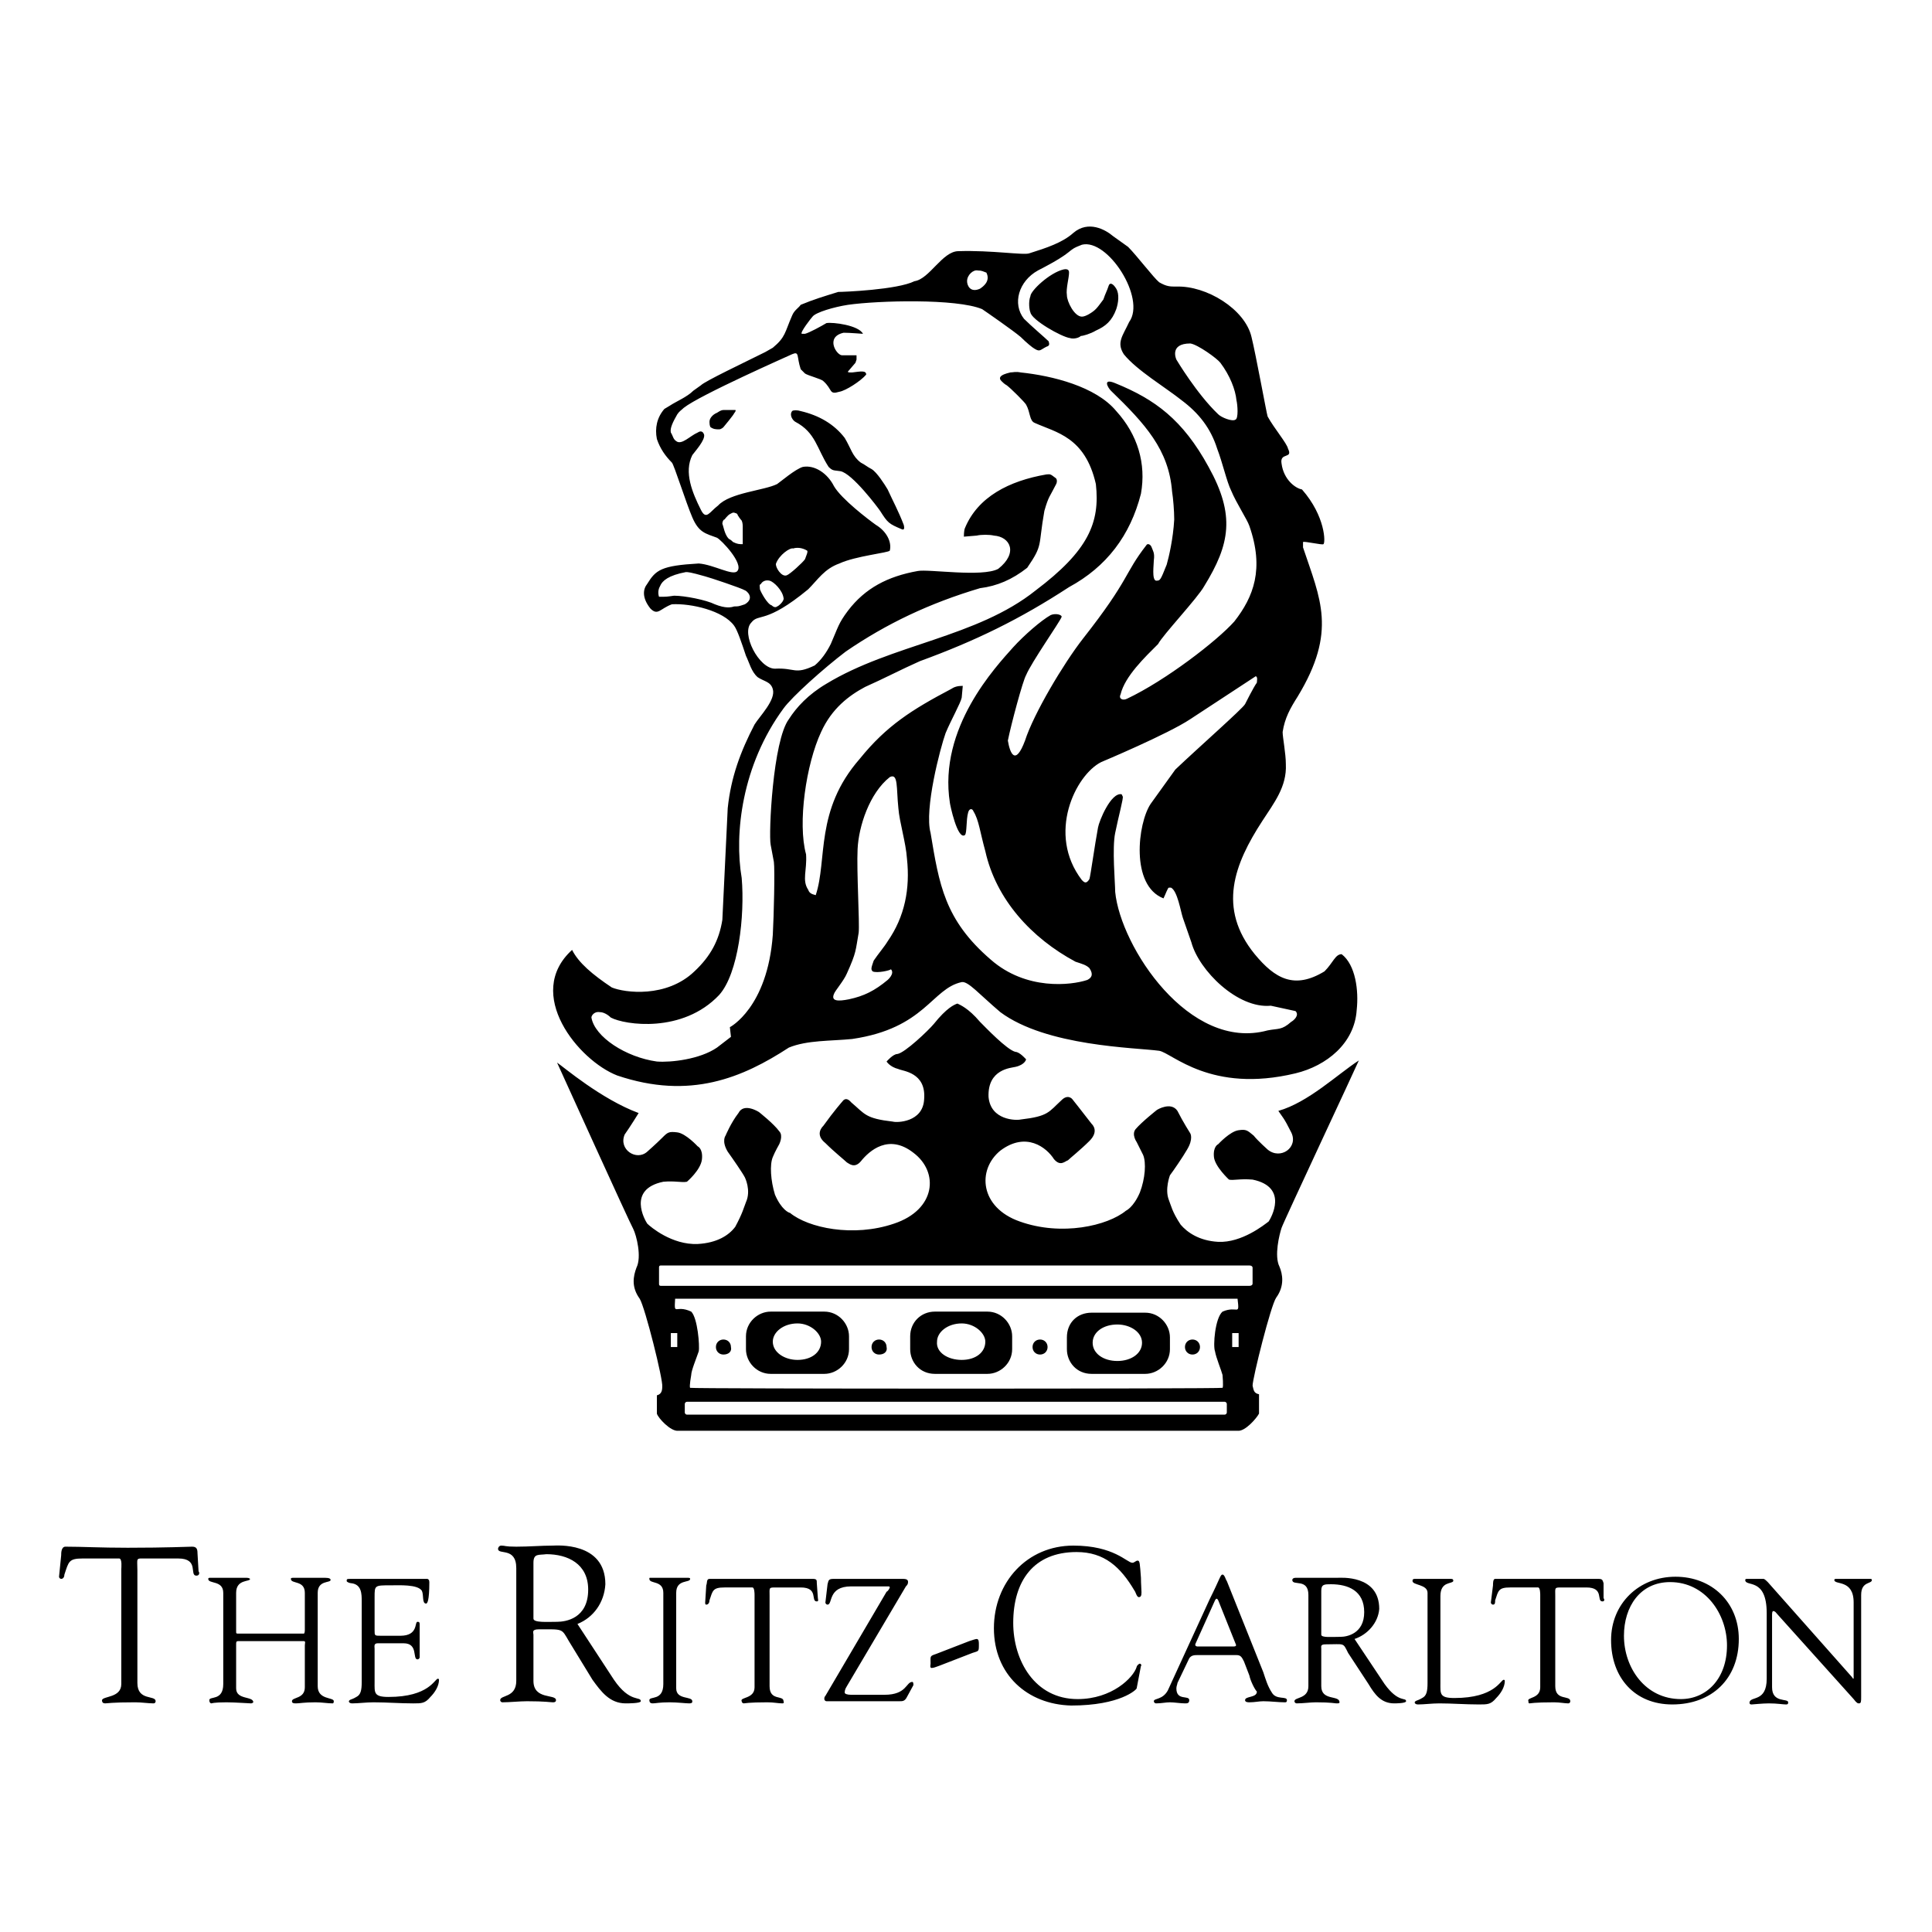 <?xml version="1.0" encoding="utf-8"?>
<!-- Generator: Adobe Illustrator 18.1.1, SVG Export Plug-In . SVG Version: 6.00 Build 0)  -->
<svg version="1.1" id="Layer_1" xmlns="http://www.w3.org/2000/svg" xmlns:xlink="http://www.w3.org/1999/xlink" x="0px" y="0px"
	 viewBox="0 0 180 180" enable-background="new 0 0 180 180" xml:space="preserve">
<g>
	<path fill-rule="evenodd" clip-rule="evenodd" d="M164.6,156.4v-6.1c0-3.4-2-2.4-2-3.1c0-0.1,0.1-0.1,0.2-0.1h0.8h0.7
		c0.1,0,0.3,0.2,0.4,0.3l7.8,8.8c0.1,0.1,0.1,0.2,0.2,0.2v-0.2v-6.9c0-2.2-1.8-1.6-1.8-2.1c0-0.1,0.1-0.1,0.2-0.1h1.5h1.6
		c0.1,0,0.2,0,0.2,0.1c0,0.4-1,0.1-1,1.4v9.5c0,0.4,0,0.6-0.2,0.6c-0.1,0-0.2,0-0.5-0.4l-7.1-7.9c-0.1-0.1-0.2-0.3-0.4-0.3
		c0,0-0.1,0-0.1,0.3v6.8c0,1.5,1.5,1,1.5,1.4c0,0.1,0,0.2-0.2,0.2c-0.3,0-0.8-0.1-1.6-0.1c-0.6,0-1.5,0.1-1.6,0.1
		c-0.2,0-0.2-0.1-0.2-0.2C163.1,158,164.6,158.6,164.6,156.4L164.6,156.4z M155.8,158.8c-3.5,0-5.7-2.5-5.7-6c0-3.4,2.6-5.9,6-5.9
		c3.4,0,5.9,2.4,5.9,5.8C162,156.4,159.5,158.8,155.8,158.8L155.8,158.8z M155.6,147.4c-2.8,0-4.3,2.3-4.3,5c0,3,2,5.9,5.3,5.9
		c2.4,0,4.3-1.9,4.3-5C160.9,150.4,158.9,147.4,155.6,147.4L155.6,147.4z M143.5,157.2v-8.6c0-0.1,0-0.7-0.2-0.7h-2.6
		c-1.1,0-1.1,0.3-1.4,1.2c0,0.2,0,0.4-0.2,0.4c-0.1,0-0.2-0.1-0.2-0.2l0.2-1.6c0-0.2,0-0.6,0.2-0.6h4.8h4.8c0.4,0,0.4,0.1,0.5,0.4
		v1.4c0.1,0.1,0.1,0.3-0.1,0.3c-0.6,0,0.2-1.3-1.5-1.3h-2.3c-0.7,0-0.6,0-0.6,0.8v8.4c0,1.4,1.4,0.8,1.4,1.4c0,0,0,0.2-0.2,0.2
		c-0.3,0-0.8-0.1-1.3-0.1c-1.9,0-2.2,0.1-2.3,0.1c-0.1,0-0.1-0.1-0.1-0.2C142.2,158.1,143.5,158.3,143.5,157.2L143.5,157.2z
		 M134.2,148.7v8.1c0,1-0.1,1.4,1.3,1.4c3.8,0,4.3-1.7,4.6-1.7c0.1,0,0.1,0.1,0.1,0.1c0,0.6-0.4,1.2-0.8,1.6
		c-0.5,0.6-0.8,0.6-1.6,0.6c-1.3,0-2.5-0.1-3.7-0.1c-0.7,0-1.4,0.1-2,0.1c-0.2,0-0.3-0.1-0.3-0.2c0.1-0.2,0.2-0.1,0.7-0.4
		c0.4-0.2,0.5-0.6,0.5-1.4v-8.4c0-0.8-1.4-0.7-1.4-1.1c0-0.2,0.1-0.2,0.3-0.2h1.6h1.6c0.2,0,0.3,0,0.3,0.2
		C135.3,147.6,134.2,147.3,134.2,148.7L134.2,148.7z M126.2,152.7l2.8,4.2c1.3,1.8,2,1.2,2,1.6c0,0.2-1,0.2-1.1,0.2
		c-1.2,0-1.8-0.8-2.4-1.8l-1.9-2.9c-0.5-1-0.3-0.8-2.1-0.8c-0.5,0-0.4,0.2-0.4,0.4v3.5c0,1.4,1.7,0.8,1.7,1.5c0,0.1-0.1,0.1-0.3,0.1
		c-0.1,0-0.5-0.1-1.9-0.1c-0.5,0-1.2,0.1-1.8,0.1c-0.1,0-0.2-0.1-0.2-0.2c0-0.4,1.3-0.2,1.3-1.4v-8.5c0-1.6-1.5-0.8-1.5-1.4
		c0-0.1,0.1-0.2,0.3-0.2h1.1h2.8c0.3,0,3.9-0.3,3.9,2.9C128.4,151.2,127.4,152.3,126.2,152.7L126.2,152.7z M123.1,148.2v4.1
		c0,0.3,1,0.2,1.8,0.2c0.6,0,2.2-0.3,2.2-2.3c0-2-1.5-2.6-3.1-2.6C123.4,147.6,123.1,147.6,123.1,148.2L123.1,148.2z M116.4,156.1
		l-0.5-1.3c-0.2-0.4-0.3-0.6-0.7-0.6h-3.6c-0.3,0-0.6,0-0.8,0.3l-1.1,2.3c0,0.1-0.1,0.3-0.1,0.5c0,1.2,1.2,0.6,1.2,1.1
		c0,0.3-0.2,0.3-0.4,0.3c-0.4,0-1-0.1-1.4-0.1c-0.4,0-0.8,0.1-1.3,0.1c-0.1,0-0.2-0.1-0.2-0.2c0-0.3,0.8-0.1,1.3-1l3.9-8.5
		c1-2,1-2.3,1.2-2.3c0.2,0,0.3,0.5,0.4,0.6l3.4,8.5c0.2,0.6,0.4,1.3,0.8,1.9c0.4,0.7,1.4,0.3,1.4,0.7c0,0.2-0.1,0.2-0.2,0.2
		c-0.6,0-1.3-0.1-2-0.1c-0.4,0-0.8,0.1-1.3,0.1c-0.1,0-0.4,0-0.4-0.2c0-0.4,1.1-0.2,1.1-0.8C116.9,157.4,116.5,156.6,116.4,156.1
		L116.4,156.1z M113.2,149.1l-1.8,4c-0.1,0.2,0,0.3,0.2,0.3h3.3c0.3,0,0.3-0.1,0.2-0.3l-1.6-4C113.4,148.9,113.3,148.9,113.2,149.1
		L113.2,149.1z M92.6,151.7c0-4.3,3.1-7.7,7.4-7.7c3.8,0,5,1.6,5.5,1.6c0.2,0,0.3-0.2,0.5-0.2c0.2,0,0.2,0.3,0.3,1.6
		c0,1.2,0.2,1.8-0.2,1.8c-0.2,0-0.3-0.5-0.4-0.6c-1.3-2.2-2.8-3.6-5.4-3.6c-4,0-5.9,2.7-5.9,6.6c0,3.5,2,7.1,6,7.1
		c3.2,0,5.2-2,5.5-3c0-0.1,0.2-0.3,0.3-0.3c0.1,0,0.2,0.2,0.1,0.2l-0.4,2.1c0,0.1-1.5,1.6-6.1,1.6C95.7,158.8,92.6,156,92.6,151.7
		L92.6,151.7z M87.2,154.1l3.1-1.2c0.3-0.1,0.6-0.2,0.7-0.2c0.2,0,0.2,0.3,0.2,0.5c0,0.7,0,0.6-0.6,0.8l-3.1,1.2
		c-0.3,0.1-0.5,0.2-0.7,0.2c-0.2,0-0.1-0.3-0.1-0.4C86.7,154.3,86.6,154.3,87.2,154.1L87.2,154.1z M84.4,147.8l-5.5,9.3
		c-0.2,0.3-0.2,0.5-0.2,0.6c0,0.1,0.2,0.2,0.6,0.2h3.1c2.1,0,2-1.2,2.6-1.2c0.1,0,0.1,0.2,0.1,0.3l-0.6,1.1
		c-0.2,0.4-0.4,0.4-0.7,0.4H77c-0.1,0-0.2-0.1-0.2-0.2c0-0.1,0-0.2,0.1-0.3l5.7-9.7c0.2-0.1,0.3-0.4,0.3-0.4c0-0.1-0.1-0.1-0.1-0.1
		h-3.5c-2.2,0-1.7,1.7-2.2,1.7c-0.1,0-0.2-0.1-0.2-0.2l0.2-1.7c0.1-0.4,0.1-0.5,0.6-0.5h6.4c0.4,0,0.5,0.1,0.5,0.3
		C84.6,147.6,84.5,147.7,84.4,147.8L84.4,147.8z M70.3,157.2v-8.6c0-0.1,0-0.7-0.2-0.7h-2.6c-1.1,0-1.1,0.3-1.4,1.2
		c0,0.2-0.1,0.4-0.3,0.4c-0.1,0-0.1-0.1-0.1-0.2l0.1-1.6c0.1-0.2,0-0.6,0.3-0.6h4.7h4.9c0.4,0,0.4,0.1,0.4,0.4l0.1,1.4
		c0,0.1,0.1,0.3-0.1,0.3c-0.6,0,0.2-1.3-1.5-1.3h-2.3c-0.7,0-0.6,0-0.6,0.8v8.4c0,1.4,1.3,0.8,1.3,1.4c0,0,0.1,0.2-0.1,0.2
		c-0.4,0-0.8-0.1-1.4-0.1c-1.8,0-2.1,0.1-2.2,0.1c-0.1,0-0.2-0.1-0.2-0.2C68.9,158.1,70.3,158.3,70.3,157.2L70.3,157.2z M61.8,156.9
		v-8.5c0-1.2-1.3-0.8-1.3-1.3c0-0.1,0-0.1,0.1-0.1h1.8H64c0.2,0,0.3,0,0.3,0.1c0,0.4-1.3,0-1.3,1.3v8.9c0,1.1,1.5,0.7,1.5,1.2
		c0,0.1,0,0.2-0.3,0.2c-0.3,0-1.1-0.1-1.8-0.1c-1,0-1.3,0.1-1.6,0.1c-0.2,0-0.3-0.1-0.3-0.3C60.5,158,61.8,158.5,61.8,156.9
		L61.8,156.9z M53.8,151.3l3.4,5.2c1.5,2.2,2.5,1.5,2.5,2c0,0.2-1.2,0.2-1.4,0.2c-1.5,0-2.3-1.1-3.1-2.2l-2.2-3.6
		c-0.7-1.2-0.5-1.1-2.8-1.1c-0.7,0-0.5,0.3-0.5,0.5v4.3c0,1.8,2.1,1.2,2.1,1.8c0,0.2-0.2,0.2-0.3,0.2c-0.2,0-0.7-0.1-2.4-0.1
		c-0.7,0-1.6,0.1-2.3,0.1c-0.1,0-0.2-0.1-0.2-0.2c0-0.5,1.5-0.2,1.5-1.8v-10.5c0-2-1.7-1.2-1.7-1.8c0-0.1,0.1-0.3,0.3-0.3
		c0.4,0,0.3,0.1,1.4,0.1c1.2,0,2.3-0.1,3.4-0.1c0.3,0,4.9-0.4,4.9,3.6C56.3,149.3,55.3,150.7,53.8,151.3L53.8,151.3z M49.7,145.6
		v5.2c0,0.4,1.3,0.3,2.2,0.3c0.8,0,2.9-0.3,2.9-3c0-2.4-1.9-3.3-3.9-3.3C50.2,144.9,49.7,144.7,49.7,145.6L49.7,145.6z M34.9,148.8
		v3.1c0,0.5,0,0.5,0.6,0.5h1.8c1.7,0,1.3-1.3,1.6-1.3c0.2,0,0.2,0.1,0.2,0.3v1.6v1.4c0,0.1-0.1,0.2-0.2,0.2c-0.5,0,0.1-1.5-1.3-1.5
		h-2.4c-0.4,0-0.3,0.3-0.3,0.5v3.1c0,1-0.1,1.4,1.3,1.4c3.8,0,4.3-1.7,4.6-1.7c0.1,0,0.1,0.1,0.1,0.1c0,0.6-0.4,1.2-0.8,1.6
		c-0.5,0.6-0.8,0.6-1.6,0.6c-1.3,0-2.4-0.1-3.7-0.1c-0.7,0-1.4,0.1-2,0.1c-0.2,0-0.3-0.1-0.3-0.2c0.1-0.2,0.2-0.1,0.7-0.4
		c0.4-0.2,0.5-0.6,0.5-1.4v-7.5c0-0.7,0-1.6-1-1.7c-0.1,0-0.4-0.1-0.4-0.2c0-0.2,0-0.2,0.5-0.2h4.7h2.3c0.1,0,0.2,0.1,0.2,0.3
		c0,1.8-0.2,2-0.3,2c-0.4,0-0.2-0.8-0.4-1.2c-0.4-0.6-2.1-0.5-2.9-0.5C34.9,147.7,34.9,147.7,34.9,148.8L34.9,148.8z M20.8,156.9
		v-8.5c0-1.2-1.4-0.8-1.4-1.3c0-0.1,0.1-0.1,0.2-0.1h1.8H23c0.2,0,0.3,0.1,0.3,0.1c0,0.3-1.3,0-1.3,1.3v3.6c0,0.2,0,0.2,0.3,0.2h6
		c0.1,0,0.1-0.3,0.1-0.4v-3.4c0-1.2-1.3-0.8-1.3-1.3c0-0.1,0.1-0.1,0.3-0.1h1.7h1.2c0.4,0,0.5,0.1,0.5,0.2c0,0.3-1.2,0-1.2,1.2v8.7
		c0,1.3,1.5,1,1.5,1.4c0,0,0,0.2-0.1,0.2c-0.5,0-1-0.1-1.6-0.1c-1.1,0-1.5,0.1-1.8,0.1c-0.2,0-0.4,0-0.4-0.2c0-0.4,1.2-0.2,1.2-1.3
		v-3.9c0-0.2,0.1-0.4-0.1-0.4h-6.1c-0.2,0-0.2,0.1-0.2,0.3v4.1c0,1.1,1.6,0.7,1.6,1.3c0,0-0.1,0.1-0.2,0.1c-0.2,0-1.5-0.1-2.3-0.1
		c-1.2,0-1.4,0.1-1.4,0.1c-0.1,0-0.2-0.1-0.2-0.3C19.5,158,20.8,158.5,20.8,156.9L20.8,156.9z M11.3,156.9v-10.7c0-0.1,0.1-1-0.2-1
		H7.7c-1.3,0-1.3,0.3-1.7,1.5c0,0.2-0.1,0.4-0.3,0.4c-0.1,0-0.2-0.1-0.2-0.2l0.2-2c0-0.2,0-0.8,0.4-0.8c1.6,0,3.2,0.1,5.8,0.1
		c3.7,0,5.6-0.1,6-0.1c0.4,0,0.5,0.2,0.5,0.6l0.1,1.7c0.1,0.1,0.1,0.4-0.2,0.4c-0.7,0,0.3-1.6-1.7-1.6h-3c-1,0-0.8-0.1-0.8,1.1v10.5
		c0,1.7,1.7,1.1,1.7,1.7c0,0,0,0.2-0.2,0.2c-0.5,0-1.1-0.1-1.7-0.1c-2.2,0-2.6,0.1-2.8,0.1c-0.2,0-0.3-0.1-0.3-0.3
		C9.6,158,11.3,158.2,11.3,156.9L11.3,156.9z M89.3,23.4c3.1-0.1,6.1,0.4,6.6,0.2c1.6-0.5,3.1-1,4.1-1.9c1.4-1.2,3-0.3,3.7,0.3
		l1.4,1c0.8,0.8,2.4,2.9,2.9,3.3c0.7,0.4,1,0.4,1.6,0.4c2.8-0.1,6.4,2.1,7,4.7c0.4,1.6,1.4,7.1,1.5,7.4c0.6,1.1,1.8,2.5,1.9,3
		c0.5,1-0.8,0.3-0.6,1.4c0.2,1.5,1.3,2.3,1.9,2.4c2.2,2.5,2.2,5,2,5.1c-0.1,0.1-1.8-0.3-1.9-0.2V51c1.6,4.8,3.2,7.8-0.5,13.9
		c-0.7,1.1-1.2,2-1.4,3.3c0,0.5,0.3,2,0.3,3c0.1,2.1-1.1,3.6-2.2,5.3c-2.6,4-4.2,8.1-0.7,12.4c1.9,2.3,3.7,3.3,6.5,1.6
		c0.8-0.8,1-1.6,1.6-1.6c1.3,1,1.6,3.4,1.4,5.2c-0.2,3.1-2.8,5.2-5.7,5.9c-7.9,1.9-11.5-1.9-12.7-2.1c-2.2-0.3-10.5-0.4-14.8-3.6
		c-2-1.7-3-2.9-3.6-2.8c-2.8,0.6-3.4,4.3-10.2,5.3c-2,0.2-4.2,0.1-5.9,0.8c-4.3,2.8-9.2,4.9-16,2.6c-3.6-1.4-8.7-7.6-4.2-11.7
		c0.6,1.2,1.9,2.3,3.7,3.5c1.2,0.5,5.1,1,7.7-1.5c1.5-1.4,2.3-2.9,2.6-4.8l0.5-10.4c0.3-2.9,1.2-5.3,2.5-7.8c0.5-0.8,2-2.3,1.7-3.3
		c-0.2-0.7-0.8-0.7-1.4-1.1c-0.6-0.5-0.8-1.4-1.1-2c-0.4-1.2-0.8-2.4-1.1-2.8c-1-1.4-4-2.1-5.8-2c-1.1,0.4-1.3,1.1-2,0.4
		c-0.8-1-0.7-1.8-0.3-2.3c0.8-1.3,1.3-1.7,4.8-1.9c1.4,0.1,3.2,1.2,3.6,0.7c0.6-0.7-1.5-2.9-1.9-3.1c-1.1-0.4-1.7-0.5-2.3-1.9
		c-0.6-1.4-1.7-4.9-1.9-5.1c-0.6-0.6-1.1-1.3-1.4-2.2c-0.2-1,0-2,0.7-2.8l0.5-0.3c0.6-0.4,1.6-0.8,2.2-1.4l0.7-0.5
		c0.4-0.4,4-2.1,6-3.1l0.7-0.4c1.2-1,1.1-1.4,1.8-3c0.2-0.5,0.6-0.7,0.8-1c1.2-0.5,2.2-0.8,3.5-1.2c0.5,0,5.5-0.2,7.1-1
		C86.6,26,87.8,23.4,89.3,23.4L89.3,23.4z M103.5,36.4c-0.3-0.3-0.8-1.2,0.4-0.7c3.7,1.5,6.3,3.4,8.7,7.8c2.5,4.5,2,7.2-0.4,11.1
		c-0.6,1.1-3.9,4.6-4.3,5.4c-1.2,1.2-3.1,3-3.5,4.7c-0.2,0.4,0.2,0.6,0.6,0.4c3.6-1.7,8.4-5.4,10-7.2c1.8-2.3,2.8-4.9,1.4-8.9
		c-0.2-0.6-1.2-2.1-1.7-3.3c-0.4-0.8-0.8-2.6-1.3-3.9c-0.6-1.9-1.7-3.3-3.3-4.5c-1.5-1.2-4.2-2.8-5.4-4.3c-0.7-1.1-0.1-1.7,0.5-3
		c1.6-2.2-2-7.8-4.4-7.2c-1.6,0.6-0.4,0.5-4.1,2.4c-1.8,1-2.4,3.1-1.3,4.5c0.7,0.7,2,1.8,2.3,2.1c0,0.1,0.2,0.4-0.2,0.5
		c-0.6,0.3-0.6,0.5-1.1,0.2c-0.2-0.1-0.8-0.6-1.3-1.1c-0.7-0.6-3.3-2.4-3.6-2.6c-2.4-1-9.7-0.8-12.5-0.4c-1.3,0.2-3,0.7-3.3,1.1
		c-0.1,0.1-1.2,1.5-1,1.6h0.3c0.4-0.1,1.5-0.7,2-1c0.6-0.1,3,0.2,3.4,1c-0.1,0-1.2-0.1-1.8-0.1c-1.8,0.4-0.6,2.2-0.1,2.1h1.3v0.4
		l-0.1,0.3l-0.6,0.7c-0.2,0.2-0.1,0.2,0.3,0.2c0.8-0.1,1.3-0.2,1.3,0.2c-0.5,0.6-1.9,1.5-2.5,1.6c-1,0.3-0.6-0.2-1.5-1
		c-0.2-0.2-1.4-0.5-1.7-0.7l-0.4-0.4c-0.4-1.2-0.1-1.7-0.8-1.4c-0.2,0.1-8.6,3.8-10.1,5c-0.2,0.2-0.4,0.3-0.6,0.6
		c-0.4,0.7-0.7,1.3-0.6,1.7c0.2,0.3,0.2,0.6,0.5,0.8c0.5,0.4,1.3-0.5,2-0.8c0.3-0.2,0.5-0.1,0.6,0.2c0.1,0.5-0.8,1.5-1.1,1.9
		c-0.8,1.6,0,3.5,0.8,5.1c0.5,1,0.8,0.2,1.6-0.4c1.1-1.2,4.3-1.4,5.5-2c0.3-0.2,1.7-1.4,2.4-1.6c1.1-0.2,2.3,0.6,2.9,1.8
		c0.7,1.2,3.2,3.1,3.9,3.6c1,0.6,1.5,1.6,1.3,2.4c-0.1,0.2-3.2,0.5-4.7,1.2c-1.4,0.5-2,1.5-2.9,2.4c-4,3.3-4.6,2.2-5.3,3.1
		c-1,1,0.7,4.3,2.2,4.3c1.9-0.1,1.8,0.6,3.7-0.3c0.6-0.5,1.1-1.2,1.5-2c0.7-1.6,0.7-1.9,1.6-3.1c1.6-2.1,3.7-3.2,6.5-3.7
		c1-0.2,6,0.6,7.5-0.2c1.9-1.5,1.1-3-0.4-3.1c-0.4-0.1-1.2-0.1-1.6,0l-1.2,0.1c0,0,0-0.6,0.1-0.8c1.2-2.9,4.1-4.4,7.6-5
		c0.3,0,0.3-0.1,0.8,0.3c0.2,0.1,0.2,0.4,0.1,0.6c-0.6,1.2-0.7,1.1-1.1,2.5c-0.6,3.4-0.1,3.1-1.6,5.3c-1.4,1.1-2.8,1.7-4.4,1.9
		c-4.7,1.4-8.7,3.3-12.5,5.9c-2.1,1.6-5,4.2-5.8,5.3c-3.9,5.3-4.6,11.7-3.9,15.8c0.3,3.5-0.3,8.9-2.1,10.9
		c-3.4,3.6-8.8,2.8-10.1,2.1c-0.3-0.3-0.7-0.5-1-0.5c-0.5-0.1-0.8,0.3-0.8,0.5c0.3,1.8,3.2,3.7,6.1,4.1c1.3,0.1,4-0.2,5.6-1.3l1.3-1
		L68,95.7c0,0,3.5-1.8,4-8.6c0.1-1.8,0.2-6.1,0.1-6.8l-0.3-1.6C71.6,77.7,72,69,73.5,67c0.7-1.1,1.8-2.3,3.5-3.3
		c6.1-3.7,14-4.3,19.5-8.7c4.9-3.7,6-6.3,5.6-9.9c-1-4.4-3.7-4.8-5.7-5.7c-0.5-0.2-0.4-1-0.8-1.7c-0.1-0.2-1.4-1.5-1.8-1.8
		c-0.2-0.1-0.4-0.3-0.5-0.4c-0.6-0.6,1-0.8,0.8-0.8c0.3,0,0.5-0.1,1,0c2.9,0.3,7,1.3,8.9,3.6c2,2.2,2.8,4.9,2.3,7.7
		c-1,3.9-3.2,6.8-6.7,8.7c-4.6,3-8.7,5-13.9,6.9c-1.8,0.8-3.3,1.6-5.1,2.4c-1.5,0.8-3.1,2-4.1,4.2c-1.4,3-2.2,8.5-1.4,11.4
		c0.1,1.5-0.4,2.4,0.2,3.3c0.1,0.3,0.3,0.4,0.7,0.5c1.1-3.3-0.1-7.9,4.1-12.7c2.5-3.1,4.9-4.6,8.5-6.5c0.3-0.2,0.6-0.3,1.1-0.3
		l-0.1,1.1c-0.1,0.5-1,2.1-1.5,3.3c-0.5,1.4-2,7.1-1.4,9.3c0.8,4.8,1.3,8.1,5.6,11.8c3.3,2.9,7.5,2.4,9,1.9c0.4-0.2,0.6-0.5,0.2-1.1
		c-0.3-0.3-0.7-0.4-1.3-0.6c-4.1-2.2-7.4-5.8-8.4-10.3c-0.5-1.8-0.6-2.9-1.1-3.7c-0.1-0.3-0.4-0.3-0.5,0.1c-0.2,0.7-0.1,1.9-0.3,2.1
		c-0.7,0.5-1.4-2.9-1.4-3c-1.1-7,4.3-12.7,5.9-14.5c1-1.1,2.6-2.5,3.5-3c0.5-0.2,1.1,0,1,0.2c-0.2,0.5-2.8,4.2-3.3,5.4
		c-0.3,0.5-1.4,4.6-1.7,6.1c0.2,1.2,0.7,2.4,1.6,0c0.8-2.5,3.6-7.2,5.4-9.5c4.4-5.6,3.8-6,5.9-8.7c0.1-0.2,0.4-0.1,0.5,0.2
		c0.1,0.3,0.3,0.5,0.2,1.2c0,0.4-0.2,1.8,0.2,1.9c0.4,0,0.4,0,1-1.5c0.2-0.7,0.6-2.4,0.7-4.2c0-0.8-0.1-2-0.2-2.6
		C108.9,41.9,106.7,39.5,103.5,36.4L103.5,36.4z M103.9,83.1c0.5,5.1,6.9,14.9,14.2,12.9c1-0.2,1.3,0,2.2-0.8c0.2-0.1,0.8-0.6,0.4-1
		l-2.3-0.5c-3.1,0.3-6.7-3.3-7.4-5.9l-0.8-2.3c-0.2-0.6-0.5-2.5-1.1-2.8h-0.2c-0.1,0-0.3,0.6-0.5,1c-3.1-1.2-2.4-7-1.2-8.8l2.3-3.2
		c2.1-2,6.3-5.7,6.5-6.1c0,0,0.8-1.6,1.1-2c0-0.2,0.1-0.5-0.1-0.6l-6.1,4c-2.1,1.4-8.3,4-8.3,4c-2.4,1.2-5.1,6.7-1.8,11
		c0.2,0.2,0.4,0.4,0.7-0.1c0.1-0.3,0.5-3.2,0.8-4.8c0.1-0.6,1.2-3.3,2.2-3.1l0.1,0.2c0.1,0.1-0.4,1.9-0.7,3.4
		C103.6,79,103.9,82.3,103.9,83.1L103.9,83.1z M81.3,90.5c-0.2-0.2-0.1-0.4,0.1-1c0.4-0.6,1-1.3,1.3-1.8c1.6-2.3,2.1-4.9,1.8-7.7
		c-0.1-1.5-0.7-3.4-0.8-4.7c-0.2-1.9,0-3.3-0.8-2.9C81,73.9,80,77,79.9,79.1c-0.1,2.1,0.2,6.9,0.1,7.8c-0.3,1.7-0.2,1.8-1.1,3.8
		c-0.3,0.7-1.1,1.6-1.2,1.9c-0.3,0.7,0.4,0.7,1.4,0.5c1.4-0.3,2.4-0.8,3.6-1.8c0,0,0.7-0.6,0.3-1C83,90.4,81.7,90.7,81.3,90.5
		L81.3,90.5z M61.4,55.6c0.7,0,0.7,0,1.4-0.1c1,0,3,0.4,3.8,0.8c1,0.4,1.5,0.3,1.8,0.2c0.4,0,0.4,0,1-0.2c1-0.6,0.1-1.3,0-1.3
		c-0.3-0.2-3.3-1.2-3.7-1.3c-1.4-0.4-1.6-0.4-1.8-0.4c-1.6,0.3-2.2,0.8-2.4,1.3C61.2,55.1,61.4,55.6,61.4,55.6L61.4,55.6z
		 M71.7,54.1c-0.4-0.1-0.7,0.1-0.8,0.3c-0.2,0.1-0.1,0.2-0.1,0.5c0.1,0.3,0.7,1.4,1.1,1.5c0.2,0.2,0.4,0.2,0.5,0.1
		c0.1,0,0.7-0.5,0.6-0.8C72.9,55,72.1,54.2,71.7,54.1L71.7,54.1z M72.3,52.5c-0.1,0.3,0.5,1.3,1,1.1c0.3-0.1,1.5-1.2,1.7-1.5
		c0.1-0.3,0.3-0.7,0.2-0.8c-0.5-0.3-1-0.3-1.3-0.2C73.6,51,72.6,51.7,72.3,52.5L72.3,52.5z M69.2,50.7v-1.6c0-0.1,0-0.4-0.1-0.6
		c-0.1-0.1-0.4-0.5-0.4-0.6c-0.1-0.1-0.2-0.1-0.2-0.1c-0.2-0.1-0.3,0-0.5,0.1c-0.2,0.1-0.5,0.5-0.5,0.5c-0.1,0-0.2,0.2-0.2,0.4
		c0.1,0.2,0.2,1,0.6,1.4c0.2,0.1,0.3,0.2,0.4,0.3C68.7,50.7,68.9,50.7,69.2,50.7L69.2,50.7z M113.5,38.6c0.3,0.3,1.3,0.7,1.6,0.5
		c0.3-0.1,0.2-1.4,0.1-1.8c-0.1-1-0.6-2.3-1.5-3.5c-0.3-0.4-2.1-1.7-2.8-1.8c-2,0-1.3,1.5-1.3,1.5S111.5,36.7,113.5,38.6L113.5,38.6
		z M91.3,26.9c0.3-0.2,1-0.7,0.6-1.5c-0.3-0.1-0.4-0.2-0.8-0.2c-0.4-0.1-1,0.4-1,1C90.1,26.6,90.4,27.3,91.3,26.9L91.3,26.9z
		 M84,49.3c-1.2-0.5-1.3-0.6-2-1.7c-0.2-0.3-2.6-3.5-3.7-3.7c-0.6-0.1-0.7,0-1.1-0.4c-1.1-1.7-1.2-3.2-3.1-4.2
		c-0.2-0.1-0.6-0.6-0.3-1c0.1-0.1,0.5-0.1,0.8,0c1.7,0.4,3.1,1.2,4.1,2.5c0.6,1,0.7,1.7,1.5,2.3c0.4,0.2,0.6,0.4,1,0.6
		c0.5,0.3,1.2,1.4,1.5,1.9c0.5,1.1,1,2,1.5,3.3C84.3,49.3,84.2,49.4,84,49.3L84,49.3z M67,40c-0.3,0-0.5,0-0.8-0.2
		c0,0-0.1-0.1-0.1-0.5c0-0.4,0.4-0.7,0.6-0.8c0.1,0,0.4-0.3,0.7-0.3h1.1c0.1,0,0,0.2-0.1,0.3c0,0.1-1,1.3-1,1.3
		C67.4,39.8,67.2,40,67,40L67,40z M99.7,31.5c-0.8-0.1-3.6-1.7-3.7-2.4c-0.1-0.2-0.2-1,0-1.5c0-0.5,1.8-2.2,3.1-2.5
		c0.5-0.1,0.5,0.2,0.5,0.3c0,0.5-0.3,1.5-0.2,2.1c0,0.6,0.7,2,1.4,2c0.2,0,0.4-0.1,0.6-0.2c0.7-0.4,0.8-0.6,1.4-1.4
		c0.2-0.6,0.3-0.7,0.5-1.3c0.1-0.3,0.4-0.2,0.7,0.3c0.3,0.5,0.2,1.3,0,1.9c-0.4,1.1-1,1.6-1.9,2c-0.5,0.3-1.2,0.5-1.4,0.5
		C100.5,31.5,100,31.6,99.7,31.5L99.7,31.5z M89.2,93.5c0.2,0.1,1,0.4,2.1,1.7c0.5,0.5,2.5,2.6,3.3,2.8c0.4,0,1,0.7,1,0.7
		s-0.1,0.5-1,0.7c-0.4,0.1-2.6,0.2-2.5,2.8c0.2,2.2,2.6,2.2,3,2.1c2.6-0.3,2.6-0.7,3.8-1.8c0.6-0.6,1-0.1,1-0.1s0.8,1,1.8,2.3
		c0.1,0.1,0.7,0.7-0.2,1.6c-0.8,0.8-1.8,1.6-2,1.8c-0.3,0.1-0.7,0.6-1.3-0.1c-0.7-1.1-2.6-2.6-5-0.8c-2.2,1.8-1.9,5.3,1.8,6.6
		c3.9,1.4,8.2,0.4,9.9-1c0,0,0.7-0.3,1.3-1.7c0.5-1.3,0.6-2.8,0.3-3.5c-0.2-0.4-0.6-1.2-0.6-1.2s-0.5-0.7-0.1-1.2
		c0.6-0.7,2-1.8,2-1.8s1.3-0.8,1.9,0.1c0.5,1,1.2,2.1,1.2,2.1s0.3,0.5-0.3,1.5c-0.4,0.7-1.3,2-1.6,2.4c0,0-0.5,1.3-0.1,2.3
		c0.2,0.5,0.3,1.1,1.1,2.3c0.6,0.7,1.7,1.5,3.5,1.6c2.2,0.1,4.3-1.6,4.7-1.9c0.2-0.3,1.9-3.2-1.5-3.9c-1.2-0.1-1.8,0.1-2.2,0
		c0,0-1.3-1.2-1.4-2.1c-0.1-1,0.4-1.2,0.4-1.2s1.1-1.2,1.9-1.3c0.7-0.1,0.8,0,1.4,0.5c0.4,0.5,1.3,1.3,1.3,1.3
		c1.2,1,2.9-0.2,2.2-1.6c-0.7-1.4-0.8-1.4-1.2-2c2.8-0.8,5.5-3.4,7.5-4.7c-0.2,0.5-7,15-7.2,15.6c-0.2,0.6-0.7,2.6-0.2,3.6
		c0.3,0.7,0.5,1.8-0.3,2.9c-0.5,0.7-2.2,7.5-2.2,8.2c0.1,0.4,0.1,0.7,0.6,0.8v1.8c-0.2,0.4-1.3,1.7-2,1.6H63.2
		c-0.7,0.1-1.9-1.2-2-1.6V130c0.4-0.1,0.5-0.4,0.5-0.8c0.1-0.6-1.6-7.4-2.1-8.2c-0.8-1.1-0.6-2.1-0.3-2.9c0.5-1,0-3-0.3-3.6
		C58.7,114,51.9,99,51.9,99c0.6,0.4,4.1,3.4,7.6,4.7c0,0-0.8,1.3-1.3,2c-0.6,1.4,1.1,2.5,2.1,1.6c0,0,0.8-0.7,1.4-1.3
		c0.5-0.5,0.6-0.6,1.4-0.5c0.8,0.1,1.9,1.3,1.9,1.3s0.5,0.2,0.4,1.2c-0.1,1-1.4,2.1-1.4,2.1c-0.5,0.1-1.1-0.1-2.2,0
		c-3.4,0.7-1.7,3.6-1.5,3.9c0.3,0.3,2.3,2,4.7,1.9c1.8-0.1,2.9-0.8,3.5-1.6c0.7-1.3,0.8-1.8,1-2.3c0.5-1.1-0.1-2.3-0.1-2.3
		c-0.2-0.4-1.1-1.7-1.6-2.4c-0.6-1-0.2-1.5-0.2-1.5s0.5-1.2,1.2-2.1c0.5-1,1.9-0.1,1.9-0.1s1.4,1.1,1.9,1.8c0.4,0.4,0,1.2,0,1.2
		s-0.4,0.7-0.6,1.2c-0.3,0.7-0.2,2.2,0.2,3.5c0.6,1.4,1.3,1.7,1.4,1.7c1.7,1.4,5.9,2.3,9.7,1c3.9-1.3,4.2-4.8,1.8-6.6
		c-2.3-1.8-4.1-0.2-4.9,0.8c-0.6,0.7-1.1,0.2-1.3,0.1c-0.2-0.2-1.2-1-2-1.8c-1-0.8-0.3-1.5-0.2-1.6c1-1.4,1.8-2.3,1.8-2.3
		s0.3-0.5,0.8,0.1c1.3,1.1,1.3,1.5,3.9,1.8c0.3,0.1,2.8,0.1,2.9-2.1c0.2-2.5-2-2.6-2.4-2.8c-0.8-0.2-1.1-0.7-1.1-0.7s0.6-0.7,1-0.7
		c0.7-0.1,2.9-2.2,3.4-2.8C88.2,93.9,88.9,93.6,89.2,93.5L89.2,93.5z M113.9,129.3c0.1-0.1,0-1.2,0-1.2c-0.1-0.4-0.6-1.6-0.7-2.2
		c-0.2-0.5,0-3.1,0.7-3.7c1.4-0.6,1.6,0.5,1.4-1.2H62.9c-0.1,1.7,0,0.5,1.5,1.2c0.6,0.6,0.8,3.2,0.7,3.7c-0.2,0.6-0.7,1.8-0.7,2.2
		c0,0-0.2,1.1-0.1,1.2C64.3,129.4,113.9,129.4,113.9,129.3L113.9,129.3z M62.5,125.5h0.6v-1.3h-0.6V125.5L62.5,125.5z M114.8,125.5
		h0.6v-1.3h-0.6V125.5L114.8,125.5z M61.6,119.8h54.8c0.2,0,0.3-0.1,0.3-0.2v-1.5c0-0.1-0.1-0.2-0.3-0.2H61.6
		c-0.2,0-0.2,0.1-0.2,0.2v1.5C61.4,119.7,61.4,119.8,61.6,119.8L61.6,119.8z M64,131.8h50.1c0.1,0,0.2-0.1,0.2-0.2v-0.8
		c0-0.1-0.1-0.2-0.2-0.2H64c-0.1,0-0.2,0.1-0.2,0.2v0.8C63.8,131.7,63.9,131.8,64,131.8L64,131.8z M101.7,128
		c-1.4,0-2.3-1.1-2.3-2.3v-1.1c0-1.4,1-2.3,2.3-2.3h5c1.3,0,2.3,1.1,2.3,2.3v1.1c0,1.3-1.1,2.3-2.3,2.3H101.7L101.7,128z
		 M104.1,126.8c1.3,0,2.3-0.7,2.3-1.7c0-1-1.1-1.7-2.3-1.7c-1.3,0-2.3,0.7-2.3,1.7C101.8,126.1,102.8,126.8,104.1,126.8L104.1,126.8
		z M71.8,128c-1.3,0-2.3-1.1-2.3-2.3v-1.2c0-1.3,1.1-2.3,2.3-2.3h5c1.3,0,2.3,1.1,2.3,2.3v1.2c0,1.3-1.1,2.3-2.3,2.3H71.8L71.8,128z
		 M74.3,126.7c1.3,0,2.2-0.7,2.2-1.7c0-0.8-1-1.7-2.2-1.7c-1.3,0-2.3,0.8-2.3,1.7C72,126,73.1,126.7,74.3,126.7L74.3,126.7z
		 M87.1,128c-1.4,0-2.3-1.1-2.3-2.3v-1.2c0-1.3,1-2.3,2.3-2.3H92c1.3,0,2.3,1.1,2.3,2.3v1.2c0,1.3-1.1,2.3-2.3,2.3H87.1L87.1,128z
		 M89.6,126.7c1.3,0,2.2-0.7,2.2-1.7c0-0.8-1-1.7-2.2-1.7c-1.3,0-2.3,0.8-2.3,1.7C87.2,126,88.3,126.7,89.6,126.7L89.6,126.7z
		 M67.4,126.2c-0.4,0-0.7-0.3-0.7-0.7c0-0.4,0.3-0.7,0.7-0.7c0.4,0,0.7,0.3,0.7,0.7C68.2,125.9,67.9,126.2,67.4,126.2L67.4,126.2z
		 M81.9,126.2c-0.4,0-0.7-0.3-0.7-0.7c0-0.4,0.3-0.7,0.7-0.7c0.4,0,0.7,0.3,0.7,0.7C82.7,125.9,82.4,126.2,81.9,126.2L81.9,126.2z
		 M111.1,126.2c-0.4,0-0.7-0.3-0.7-0.7c0-0.4,0.3-0.7,0.7-0.7c0.4,0,0.7,0.3,0.7,0.7C111.8,125.9,111.5,126.2,111.1,126.2
		L111.1,126.2z M96.9,126.2c-0.4,0-0.7-0.3-0.7-0.7c0-0.4,0.3-0.7,0.7-0.7c0.4,0,0.7,0.3,0.7,0.7C97.6,125.9,97.3,126.2,96.9,126.2
		L96.9,126.2z"/>
</g>
</svg>
